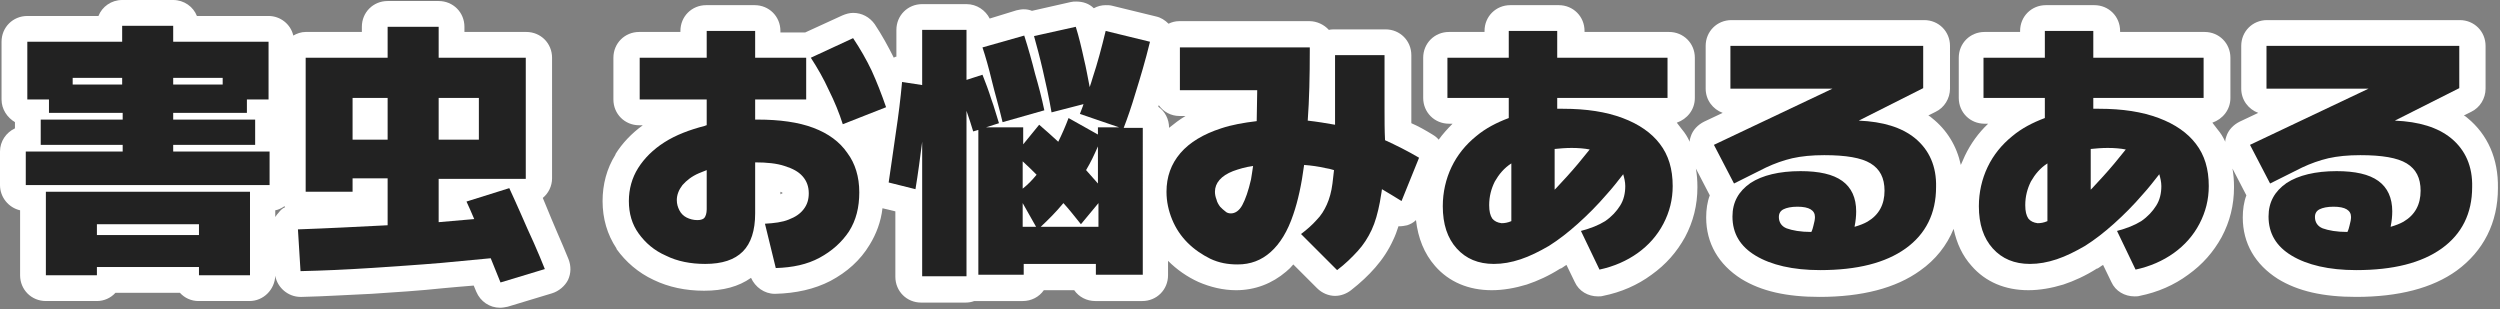 <?xml version="1.0" encoding="utf-8"?>
<!-- Generator: Adobe Illustrator 28.3.0, SVG Export Plug-In . SVG Version: 6.00 Build 0)  -->
<svg version="1.1" id="レイヤー_1" xmlns="http://www.w3.org/2000/svg" xmlns:xlink="http://www.w3.org/1999/xlink" x="0px"
	 y="0px" viewBox="0 0 485 60" style="enable-background:new 0 0 485 60;" xml:space="preserve">
<rect x="0" y="0" width="485" height="60" fill="#808080" stroke="none"/>
<style type="text/css">
	.st0{fill:#FFFFFF;}
	.st1{fill:#222222;}
</style>
<g>
	<path class="st0" d="M478.7,22.9c-0.2-0.2-0.5-0.4-0.7-0.5l1.4-0.7c1.7-0.8,2.8-2.6,2.8-4.5V8.9c0-2.8-2.2-5-5-5h-37.4
		c-2.8,0-5,2.2-5,5v8.3c0,2.2,1.4,4,3.3,4.7l-3.6,1.7c-1.2,0.6-2.2,1.6-2.6,2.9c-0.1,0.3-0.2,0.6-0.2,1c-0.4-0.9-0.9-1.7-1.5-2.4
		c-0.3-0.4-0.7-0.9-1-1.3c2-0.7,3.5-2.5,3.5-4.8v-7.8c0-2.8-2.2-5-5-5h-16.4V6c0-2.8-2.2-5-5-5h-9.4c-2.8,0-5,2.2-5,5v0.2h-6.9
		c-2.8,0-5,2.2-5,5V19c0,2.8,2.2,5,5,5h0.7c-1.9,1.8-3.4,3.9-4.5,6.2c-0.3,0.6-0.5,1.2-0.8,1.8c-0.8-3.7-2.7-6.8-5.6-9.1
		c-0.2-0.2-0.5-0.4-0.7-0.5l1.4-0.7c1.7-0.8,2.8-2.6,2.8-4.5V8.9c0-2.8-2.2-5-5-5h-37.4c-2.8,0-5,2.2-5,5v8.3c0,2.2,1.4,4,3.3,4.7
		l-3.6,1.7c-1.2,0.6-2.2,1.6-2.6,2.9c-0.1,0.3-0.2,0.6-0.2,1c-0.4-0.9-0.9-1.7-1.5-2.4c-0.3-0.4-0.7-0.9-1-1.3
		c2-0.7,3.5-2.5,3.5-4.8v-7.8c0-2.8-2.2-5-5-5h-16.4V6c0-2.8-2.2-5-5-5h-9.4c-2.8,0-5,2.2-5,5v0.2h-6.9c-2.8,0-5,2.2-5,5V19
		c0,2.8,2.2,5,5,5h0.7c-1,1-1.9,2-2.7,3.1c-0.3-0.4-0.7-0.7-1.2-1c-1.3-0.8-2.7-1.6-4.1-2.2c0-0.9,0-1.9,0-2.8V10.7c0-2.8-2.2-5-5-5
		H259c-0.4,0-0.8,0-1.2,0.1c-0.9-1-2.3-1.7-3.8-1.7h-25.2c-0.8,0-1.5,0.2-2.1,0.5c-0.7-0.7-1.5-1.2-2.4-1.4l-8.6-2.1
		c-0.4-0.1-0.8-0.1-1.2-0.1c-0.8,0-1.6,0.2-2.3,0.6c-0.9-0.9-2.1-1.3-3.4-1.3c-0.4,0-0.7,0-1.1,0.1l-7.5,1.7c-0.5-0.2-1-0.3-1.6-0.3
		c-0.5,0-0.9,0.1-1.4,0.2L192,3.6c-0.8-1.6-2.5-2.8-4.5-2.8h-8.6c-2.8,0-5,2.2-5,5V11c-0.2,0-0.4,0.1-0.5,0.2
		c-1.1-2.2-2.3-4.4-3.7-6.5c-1-1.4-2.5-2.2-4.2-2.2c-0.7,0-1.4,0.2-2.1,0.5l-7.2,3.3h-4.8V6c0-2.8-2.2-5-5-5h-9.4c-2.8,0-5,2.2-5,5
		v0.2h-8c-2.8,0-5,2.2-5,5v8.1c0,2.8,2.2,5,5,5h0.7c-2.2,1.6-4,3.5-5.3,5.6c0,0,0,0,0,0.1c-1.7,2.7-2.5,5.8-2.5,9
		c0,3.4,0.9,6.5,2.7,9.2c0,0,0,0,0,0.1c1.8,2.5,4.2,4.6,7.2,6c2.9,1.4,6.2,2.1,9.8,2.1c3.7,0,6.7-0.8,9.1-2.5
		c0.8,1.8,2.6,3.1,4.6,3.1c0,0,0.1,0,0.1,0c4-0.1,7.6-0.9,10.7-2.5c3.2-1.7,5.8-4,7.6-7c1.3-2.1,2.2-4.5,2.5-7.1l2.5,0.6v12.7
		c0,2.8,2.2,5,5,5h8.6c0.6,0,1.2-0.1,1.7-0.3c0.2,0,0.4,0,0.6,0h8.8c1.7,0,3.2-0.8,4.1-2.1h5.9c0.9,1.3,2.4,2.1,4.1,2.1h9.1
		c2.8,0,5-2.2,5-5v-2.8c1.7,1.7,3.7,3.1,5.9,4.1c2.3,1,4.8,1.6,7.3,1.6c3.7,0,7-1.3,9.7-3.6c0.5-0.4,1-0.9,1.4-1.4l4.6,4.6
		c1,1,2.3,1.5,3.5,1.5c1.1,0,2.2-0.4,3.1-1.1c1.8-1.4,3.4-2.9,4.7-4.4c1.4-1.6,2.6-3.4,3.5-5.4c0.4-0.8,0.7-1.7,1-2.6
		c0.1,0,0.1,0,0.2,0c0.5,0,1-0.1,1.5-0.2c0.6-0.2,1.2-0.5,1.7-1c0.4,3.5,1.6,6.5,3.7,8.9c2.7,3.1,6.5,4.7,11,4.7
		c2.2,0,4.5-0.4,6.8-1.1c2.1-0.7,4.3-1.7,6.5-3.1c0,0,0,0,0.1,0c0.4-0.2,0.7-0.5,1.1-0.7l1.6,3.3c0.8,1.8,2.6,2.8,4.5,2.8
		c0.3,0,0.7,0,1-0.1c3.5-0.7,6.7-2.1,9.4-4.1c2.8-2,4.9-4.4,6.5-7.3c1.6-3,2.4-6.2,2.4-9.7c0-1.3-0.1-2.5-0.3-3.6l2.7,5.2
		c-0.5,1.3-0.7,2.8-0.7,4.3c0,5,2.4,9.1,6.8,11.9c3.9,2.4,8.8,3.5,15.2,3.5c8.2,0,14.8-1.7,19.5-5.1c3-2.1,5.2-4.9,6.5-8.1
		c0.6,2.8,1.7,5.2,3.5,7.2c2.7,3.1,6.5,4.7,11,4.7c2.2,0,4.5-0.4,6.8-1.1c2.1-0.7,4.3-1.7,6.5-3.1c0,0,0,0,0.1,0
		c0.4-0.2,0.7-0.5,1.1-0.7l1.6,3.3c0.8,1.8,2.6,2.8,4.5,2.8c0.3,0,0.7,0,1-0.1c3.5-0.7,6.7-2.1,9.4-4.1c2.8-2,4.9-4.4,6.5-7.3
		c1.6-3,2.4-6.2,2.4-9.7c0-1.3-0.1-2.5-0.3-3.6l2.7,5.2c-0.5,1.3-0.7,2.8-0.7,4.3c0,5,2.4,9.1,6.8,11.9c3.9,2.4,8.8,3.5,15.2,3.5
		c8.2,0,14.8-1.7,19.5-5.1c5.2-3.8,8-9.3,8-16C484.7,30.8,482.6,26.1,478.7,22.9z M151.4,37.2c0.3,0.1,0.4,0.2,0.4,0.2c0,0,0,0,0,0
		c0,0,0,0.1,0,0.1c-0.1,0-0.2,0.1-0.4,0.2V37.2z M230,22.5c-1.2,0.7-2.2,1.5-3.2,2.3v0c0-1.7-0.8-3.2-2.1-4.1c0-0.1,0.1-0.2,0.1-0.3
		c0.9,1.3,2.4,2.1,4,2.1H230z"/>
	<path class="st0" d="M108.1,45.1c-0.8-1.8-1.5-3.6-2.3-5.5c-0.2-0.4-0.3-0.8-0.5-1.2c1.1-0.9,1.8-2.3,1.8-3.8V11.2c0-2.8-2.2-5-5-5
		H90.1v-1c0-2.8-2.2-5-5-5h-9.9c-2.8,0-5,2.2-5,5v1H59.3c-0.9,0-1.7,0.3-2.4,0.7c-0.5-2.2-2.5-3.8-4.8-3.8H38.2
		C37.5,1.3,35.7,0,33.6,0h-9.9c-2.1,0-3.9,1.3-4.6,3.1H5.3c-2.8,0-5,2.2-5,5v11.2c0,1.9,1.1,3.5,2.6,4.4v1.2C1.2,25.7,0,27.4,0,29.4
		v6.5c0,2.4,1.7,4.4,3.9,4.9v12.6c0,2.8,2.2,5,5,5h9.9c1.4,0,2.7-0.6,3.6-1.6h12.5c0.9,1,2.2,1.6,3.6,1.6h9.9c2.7,0,4.9-2.2,5-4.9
		c0.4,2.3,2.5,4.1,4.9,4.1c0.1,0,0.1,0,0.2,0c4.5-0.1,9-0.4,13.6-0.6c4.6-0.3,9.3-0.6,14-1.1c1.8-0.2,3.7-0.3,5.8-0.5
		c0.2,0.4,0.3,0.8,0.5,1.2c0.8,1.9,2.6,3.1,4.6,3.1c0.5,0,1-0.1,1.5-0.2l8.6-2.6c1.3-0.4,2.5-1.4,3.1-2.6c0.6-1.3,0.6-2.7,0.1-4
		C109.6,48.6,108.9,46.9,108.1,45.1z M54.1,41.2c-0.3,0.3-0.5,0.6-0.7,0.9v-1.3c0.6-0.1,1.2-0.4,1.8-0.8c0,0.1,0.1,0.1,0.1,0.2
		C54.8,40.4,54.4,40.8,54.1,41.2z"/>
</g>
<g>
	<path class="st1" d="M475.5,26.8c-2.6-2.1-6.2-3.2-10.9-3.4l12.5-6.3V8.9h-37.4v8.3h19.8l-23,10.9l3.9,7.5l6.2-3.1
		c1.7-0.8,3.4-1.4,5.1-1.8c1.8-0.4,3.8-0.6,6.2-0.6c4.2,0,7.2,0.5,9,1.6c1.8,1.1,2.7,2.8,2.7,5.3c0,2.7-1.1,4.7-3.3,6
		c-0.7,0.4-1.5,0.7-2.5,1c0,0,0-0.1,0-0.1c0.2-1,0.3-2,0.3-2.9c0-2.6-0.9-4.6-2.7-5.9s-4.5-1.9-8.1-1.9c-4.1,0-7.4,0.8-9.7,2.3
		c-2.3,1.6-3.5,3.7-3.5,6.5c0,3.3,1.5,5.8,4.5,7.6c3,1.8,7.2,2.8,12.5,2.8c7.2,0,12.7-1.4,16.6-4.2c3.9-2.8,5.9-6.8,5.9-11.9
		C479.7,32.3,478.3,29.1,475.5,26.8z M449.1,42.1c0-0.7,0.3-1.2,0.9-1.5c0.6-0.3,1.5-0.5,2.7-0.5c2.3,0,3.4,0.7,3.4,2
		c0,0.4-0.1,1-0.3,1.7c-0.1,0.4-0.2,0.8-0.4,1.2c-2.1,0-3.7-0.3-4.8-0.7C449.6,43.9,449.1,43.1,449.1,42.1z"/>
	<path class="st1" d="M223.1,8.1L214.5,6c-0.8,3.3-1.6,6.3-2.5,9c-0.2,0.7-0.4,1.3-0.6,1.9c-0.4-2-0.7-3.8-1.1-5.4
		c-0.5-2.3-1-4.4-1.6-6.3l-8.1,1.8c0.5,1.8,1.1,4,1.7,6.6s1.2,5.3,1.7,8.2l6.2-1.6c-0.2,0.7-0.5,1.3-0.7,1.9l7.6,2.6H213v1.4
		l-5.7-3.2c-0.6,1.6-1.3,3.2-2,4.6c-1.2-1.1-2.4-2.2-3.7-3.3l-3.1,3.8v-3.3h-7.2l2.5-0.8c-0.5-1.5-0.9-3.1-1.5-4.7
		c-0.5-1.6-1.1-3.2-1.7-4.7l-3.1,1V5.8h-8.6v10.7l-3.9-0.6c-0.3,3.3-0.7,6.5-1.2,9.8c-0.5,3.3-0.9,6.5-1.4,9.7l5.2,1.3
		c0.5-3,0.9-6.1,1.3-9.2v26.1h8.6V21.5c0.5,1.4,0.9,2.7,1.3,4l1-0.3v28.1h8.8v-2.1h14v2.1h9.1V24.8H218c0.7-1.8,1.5-4.1,2.3-6.8
		C221.2,15.1,222.2,11.8,223.1,8.1z M213,35.6c-0.8-0.9-1.6-1.8-2.3-2.6c0.9-1.5,1.6-3,2.3-4.6V35.6z M201.1,33.9
		C201.1,34,201.1,34,201.1,33.9c-0.9,1.1-1.8,2-2.7,2.7v-5.3C199.4,32.2,200.3,33.1,201.1,33.9z M198.4,44v-4.6L201,44H198.4z
		 M201.9,44c1.5-1.4,3-2.9,4.4-4.6c1.1,1.2,2.2,2.6,3.4,4.1l3.4-4.1V44H201.9z"/>
	<path class="st1" d="M8.9,53.4h9.9v-1.6h19.8v1.6h9.9V37.2H8.9V53.4z M18.8,43.5h19.8v2.1H18.8V43.5z"/>
	<path class="st1" d="M194.5,23.7l8.1-2.3c-0.5-2.4-1.1-4.7-1.8-7.1c-0.6-2.4-1.3-4.9-2.1-7.4l-8.1,2.3c0.6,1.8,1.2,3.9,1.8,6.4
		S193.8,20.7,194.5,23.7z"/>
	<path class="st1" d="M314.8,22.9c-3.2-1.2-7-1.8-11.6-1.8c-0.4,0-0.8,0-1.1,0V19h21.4v-7.8h-21.4V6h-9.4v5.2h-11.9V19h11.9v3.9
		c-2.4,0.9-4.5,2-6.3,3.5c-2.1,1.7-3.7,3.7-4.8,6c-1.1,2.3-1.7,4.9-1.7,7.6c0,3.5,0.9,6.2,2.7,8.2c1.8,2,4.2,3,7.2,3
		c1.7,0,3.4-0.3,5.2-0.9c1.8-0.6,3.6-1.5,5.5-2.6c1.9-1.2,3.7-2.6,5.6-4.3c1.9-1.7,3.8-3.6,5.6-5.7c1.1-1.2,2.1-2.5,3.2-3.9
		c0.2,0.7,0.4,1.5,0.4,2.3c0,1.4-0.3,2.7-1,3.8c-0.7,1.1-1.6,2.1-2.9,3c-1.3,0.8-2.8,1.4-4.7,1.9l3.6,7.5c2.8-0.6,5.3-1.7,7.4-3.2
		c2.1-1.5,3.8-3.4,5-5.7s1.8-4.7,1.8-7.3c0-3.3-0.8-6-2.5-8.2C320.4,25.8,318,24.1,314.8,22.9z M289.5,42.4
		c-0.4-0.6-0.6-1.4-0.6-2.6c0-1.7,0.4-3.2,1.1-4.6c0.8-1.4,1.8-2.6,3.2-3.5v11.2c-0.7,0.3-1.3,0.4-1.9,0.4
		C290.5,43.2,289.9,42.9,289.5,42.4z M301.9,36.5c-0.1,0.1-0.2,0.2-0.3,0.3v-7.9c1-0.1,2.1-0.2,3.3-0.2c1.3,0,2.5,0.1,3.5,0.3
		c-0.7,0.9-1.5,1.8-2.2,2.7C304.7,33.5,303.3,35,301.9,36.5z"/>
	<path class="st1" d="M33.6,28.1h15.9v-4.9H33.6v-1.3h14.3v-2.6h4.2V8.1H33.6V5h-9.9v3.1H5.3v11.2h4.2v2.6h14.3v1.3H7.9v4.9h15.9
		v1.3H5v6.5h47.3v-6.5H33.6V28.1z M43.2,15.1v1.3h-9.6v-1.3H43.2z M14.1,16.4v-1.3h9.6v1.3H14.1z"/>
	<path class="st1" d="M165.5,7.4l-8.2,3.8c1.3,2,2.5,4.1,3.5,6.3c1.1,2.2,2,4.4,2.7,6.6l8.4-3.3c-0.9-2.6-1.8-4.9-2.8-7.1
		C168.1,11.6,166.9,9.5,165.5,7.4z"/>
	<path class="st1" d="M157.8,24.8c-2.9-1.1-6.6-1.6-10.8-1.6c-0.2,0-0.3,0-0.5,0v-3.9h9.9v-8.1h-9.9V6h-9.4v5.2h-13v8.1h13v5
		c-0.1,0-0.2,0-0.3,0.1c-3.1,0.8-5.7,1.8-7.9,3.2s-3.9,3.1-5.1,5c-1.2,1.9-1.8,4.1-1.8,6.4c0,2.4,0.6,4.5,1.9,6.3
		c1.3,1.8,3,3.3,5.3,4.3c2.2,1.1,4.8,1.6,7.6,1.6c3.3,0,5.7-0.8,7.3-2.4c1.6-1.6,2.4-4.1,2.4-7.4v-9.9c2.3,0,4.2,0.2,5.7,0.7
		c1.6,0.5,2.7,1.1,3.5,2c0.8,0.9,1.2,2,1.2,3.3c0,1.2-0.3,2.2-1,3.1s-1.6,1.5-2.9,2c-1.2,0.5-2.8,0.7-4.6,0.8l2.1,8.6
		c3.3-0.1,6.1-0.7,8.5-2s4.3-3,5.7-5.1c1.4-2.2,2-4.7,2-7.6c0-3-0.8-5.6-2.3-7.6C162.9,27.5,160.7,25.9,157.8,24.8z M136.7,42.2
		c-0.2,0.3-0.7,0.5-1.4,0.5c-0.8,0-1.5-0.2-2.1-0.5c-0.6-0.3-1.1-0.8-1.4-1.4c-0.3-0.6-0.5-1.2-0.5-2c0-1,0.4-2,1.1-2.9
		c0.8-0.9,1.8-1.7,3.2-2.3c0.5-0.2,1-0.4,1.5-0.6v7.6C137.1,41.4,136.9,41.9,136.7,42.2z"/>
	<path class="st1" d="M418.8,22.9c-3.2-1.2-7-1.8-11.6-1.8c-0.4,0-0.8,0-1.1,0V19h21.4v-7.8h-21.4V6h-9.4v5.2h-11.9V19h11.9v3.9
		c-2.4,0.9-4.5,2-6.3,3.5c-2.1,1.7-3.7,3.7-4.8,6c-1.1,2.3-1.7,4.9-1.7,7.6c0,3.5,0.9,6.2,2.7,8.2c1.8,2,4.2,3,7.2,3
		c1.7,0,3.4-0.3,5.2-0.9c1.8-0.6,3.6-1.5,5.5-2.6c1.9-1.2,3.7-2.6,5.6-4.3c1.9-1.7,3.8-3.6,5.6-5.7c1.1-1.2,2.1-2.5,3.2-3.9
		c0.2,0.7,0.4,1.5,0.4,2.3c0,1.4-0.3,2.7-1,3.8c-0.7,1.1-1.6,2.1-2.9,3c-1.3,0.8-2.8,1.4-4.7,1.9l3.6,7.5c2.8-0.6,5.3-1.7,7.4-3.2
		c2.1-1.5,3.8-3.4,5-5.7s1.8-4.7,1.8-7.3c0-3.3-0.8-6-2.5-8.2C424.4,25.8,422,24.1,418.8,22.9z M393.5,42.4
		c-0.4-0.6-0.6-1.4-0.6-2.6c0-1.7,0.4-3.2,1.1-4.6c0.8-1.4,1.8-2.6,3.2-3.5v11.2c-0.7,0.3-1.3,0.4-1.9,0.4
		C394.5,43.2,393.9,42.9,393.5,42.4z M405.9,36.5c-0.1,0.1-0.2,0.2-0.3,0.3v-7.9c1-0.1,2.1-0.2,3.3-0.2c1.3,0,2.5,0.1,3.5,0.3
		c-0.7,0.9-1.5,1.8-2.2,2.7C408.7,33.5,407.3,35,405.9,36.5z"/>
	<path class="st1" d="M371.5,26.8c-2.6-2.1-6.2-3.2-10.9-3.4l12.5-6.3V8.9h-37.4v8.3h19.8l-23,10.9l3.9,7.5l6.2-3.1
		c1.7-0.8,3.4-1.4,5.1-1.8c1.8-0.4,3.8-0.6,6.2-0.6c4.2,0,7.2,0.5,9,1.6c1.8,1.1,2.7,2.8,2.7,5.3c0,2.7-1.1,4.7-3.3,6
		c-0.7,0.4-1.5,0.7-2.5,1c0,0,0-0.1,0-0.1c0.2-1,0.3-2,0.3-2.9c0-2.6-0.9-4.6-2.7-5.9s-4.5-1.9-8.1-1.9c-4.1,0-7.4,0.8-9.7,2.3
		c-2.3,1.6-3.5,3.7-3.5,6.5c0,3.3,1.5,5.8,4.5,7.6c3,1.8,7.2,2.8,12.5,2.8c7.2,0,12.7-1.4,16.6-4.2c3.9-2.8,5.9-6.8,5.9-11.9
		C375.7,32.3,374.3,29.1,371.5,26.8z M345.1,42.1c0-0.7,0.3-1.2,0.9-1.5c0.6-0.3,1.5-0.5,2.7-0.5c2.3,0,3.4,0.7,3.4,2
		c0,0.4-0.1,1-0.3,1.7c-0.1,0.4-0.2,0.8-0.4,1.2c-2.1,0-3.7-0.3-4.8-0.7C345.6,43.9,345.1,43.1,345.1,42.1z"/>
	<path class="st1" d="M101.1,41.6c-0.8-1.8-1.6-3.6-2.3-5.1l-8.3,2.6c0.5,1.1,1,2.2,1.5,3.4c-2.3,0.2-4.6,0.4-6.9,0.6v-8.4H102V11.2
		H85.1v-6h-9.9v6H59.3v26h9.1v-2.6h6.8v9.1c-5.9,0.3-11.7,0.6-17.4,0.8l0.5,8.1c4.4-0.1,8.9-0.3,13.5-0.6c4.5-0.3,9.2-0.6,13.9-1
		c3.1-0.3,6.3-0.6,9.5-0.9c0.7,1.7,1.3,3.2,1.9,4.7l8.6-2.6c-0.6-1.5-1.3-3.2-2.1-5C102.7,45.3,101.9,43.4,101.1,41.6z M92.9,19v8.1
		h-7.8V19H92.9z M68.4,27.1V19h6.8v8.1H68.4z"/>
	<path class="st1" d="M268.6,21.1V10.7H259v9.9c0,1.3,0,2.4,0,3.6c-1.7-0.3-3.5-0.6-5.3-0.8c0.3-4.1,0.4-8.6,0.4-13.7V9.2h-25.2v8.3
		h15c0,2.1-0.1,4.1-0.1,6c-2.5,0.3-4.8,0.7-6.9,1.4c-3.4,1.1-6.1,2.7-7.9,4.8c-1.8,2.1-2.7,4.6-2.7,7.5c0,1.9,0.4,3.7,1.1,5.4
		c0.7,1.7,1.7,3.2,3,4.5c1.3,1.3,2.8,2.3,4.4,3.1c1.7,0.8,3.4,1.1,5.3,1.1c2.5,0,4.6-0.8,6.4-2.4c1.8-1.6,3.3-4,4.4-7.3
		c0.9-2.6,1.6-5.8,2.1-9.6c1.4,0.1,2.8,0.3,4.1,0.6c0.6,0.1,1.1,0.2,1.7,0.4c-0.1,1-0.2,1.9-0.3,2.6c-0.2,1.6-0.6,3-1.1,4.1
		c-0.5,1.1-1.1,2.1-2,3c-0.8,0.9-1.8,1.8-3,2.7l7,7c1.6-1.2,2.9-2.5,4-3.7c1.1-1.2,2-2.6,2.7-4.1c0.7-1.5,1.2-3.3,1.6-5.4
		c0.1-0.8,0.3-1.6,0.4-2.5c1.2,0.7,2.5,1.5,3.8,2.3l3.4-8.4c-2.2-1.3-4.4-2.4-6.6-3.4C268.6,25.3,268.6,23.3,268.6,21.1z M241,39.8
		c-0.6,1.1-1.4,1.6-2.2,1.6c-0.4,0-0.8-0.1-1.1-0.4c-0.3-0.2-0.7-0.6-1-0.9c-0.3-0.4-0.6-0.9-0.7-1.4c-0.2-0.5-0.3-1-0.3-1.5
		c0-1.7,1.2-3.1,3.5-4c1.1-0.4,2.4-0.8,3.9-1c-0.1,0.9-0.3,1.8-0.4,2.6C242.2,37,241.6,38.7,241,39.8z"/>
</g>
</svg>
